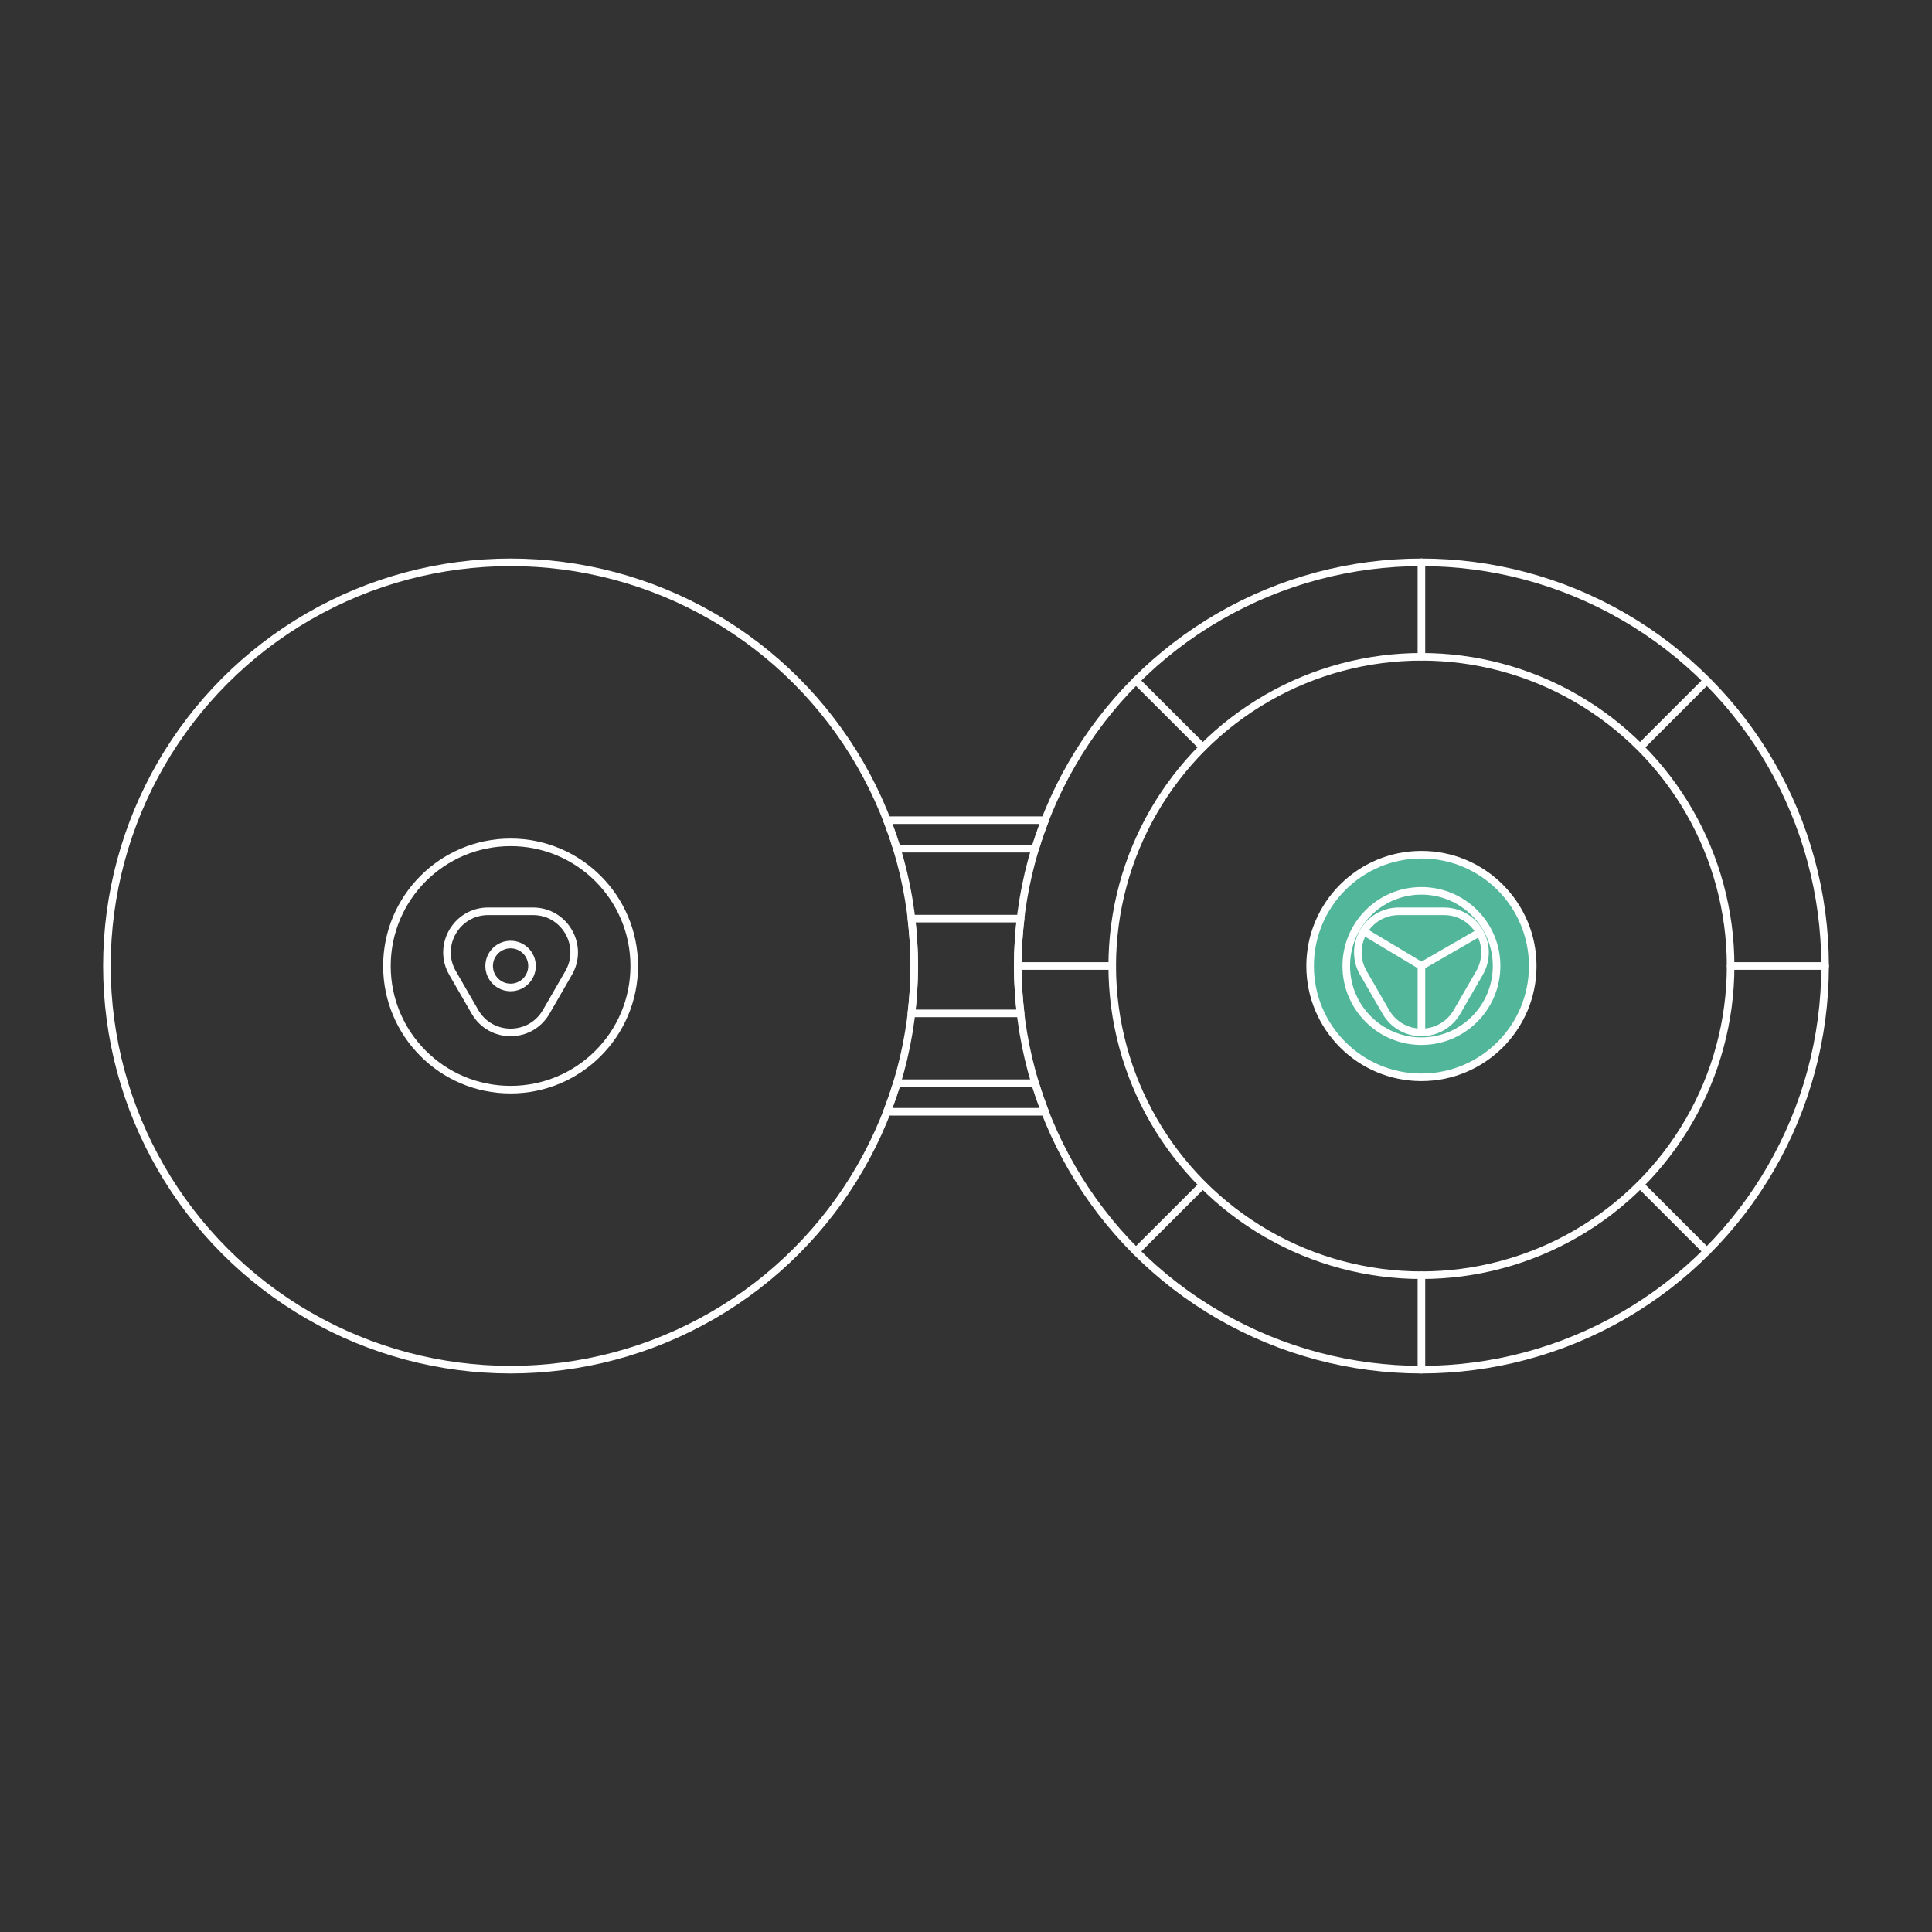 <?xml version="1.0" encoding="UTF-8"?><svg id="a" xmlns="http://www.w3.org/2000/svg" viewBox="0 0 255 255"><rect x="0" y="0" width="255" height="255" fill="#333333" stroke="none"/><defs><style>.b{fill:#52b69a;}.b,.c{stroke:#fff;stroke-linecap:round;stroke-linejoin:round;}.c{fill:none;}</style></defs><circle class="b" cx="187.61" cy="127.5" r="14.69"/><circle class="b" cx="187.61" cy="127.5" r="9.92"/><path class="c" d="M72.09,133.55l2.96-5.13c2.09-3.62-.52-8.14-4.7-8.14h-5.92c-4.18,0-6.79,4.52-4.7,8.14l2.96,5.13c2.09,3.62,7.31,3.62,9.4,0Z"/><circle class="c" cx="187.61" cy="127.5" r="53.28"/><circle class="c" cx="67.39" cy="127.5" r="53.28"/><g><path class="c" d="M117.07,108.25c.48,1.24,.92,2.49,1.31,3.77h18.25c.39-1.28,.83-2.54,1.31-3.77h-20.87Z"/><path class="c" d="M118.38,142.97c-.39,1.28-.83,2.54-1.31,3.77h20.87c-.48-1.24-.92-2.49-1.31-3.77h-18.25Z"/><path class="c" d="M134.71,121.25h-14.42c.24,2.05,.38,4.14,.38,6.25s-.14,4.2-.38,6.25h14.42c-.24-2.05-.38-4.14-.38-6.25s.14-4.2,.38-6.25Z"/></g><circle class="c" cx="67.39" cy="127.5" r="16.32"/><g><path class="b" d="M192.31,133.55l2.96-5.13c2.09-3.62-.52-8.14-4.7-8.14h-5.92c-4.18,0-6.79,4.52-4.7,8.14l2.96,5.13c2.09,3.62,7.31,3.62,9.4,0Z"/><line class="c" x1="187.61" y1="136.25" x2="187.61" y2="127.5"/><line class="c" x1="195.24" y1="123.1" x2="187.61" y2="127.5"/><line class="c" x1="179.99" y1="122.93" x2="187.61" y2="127.5"/></g><circle class="c" cx="187.61" cy="127.5" r="40.81"/><line class="c" x1="187.61" y1="74.22" x2="187.61" y2="86.69"/><line class="c" x1="187.61" y1="168.31" x2="187.61" y2="180.78"/><line class="c" x1="240.89" y1="127.5" x2="228.42" y2="127.5"/><line class="c" x1="146.8" y1="127.5" x2="134.33" y2="127.5"/><line class="c" x1="225.28" y1="89.83" x2="216.47" y2="98.64"/><line class="c" x1="158.76" y1="156.36" x2="149.94" y2="165.17"/><line class="c" x1="225.28" y1="165.17" x2="216.47" y2="156.36"/><line class="c" x1="158.76" y1="98.64" x2="149.94" y2="89.83"/><circle class="c" cx="67.39" cy="127.5" r="2.83"/></svg>